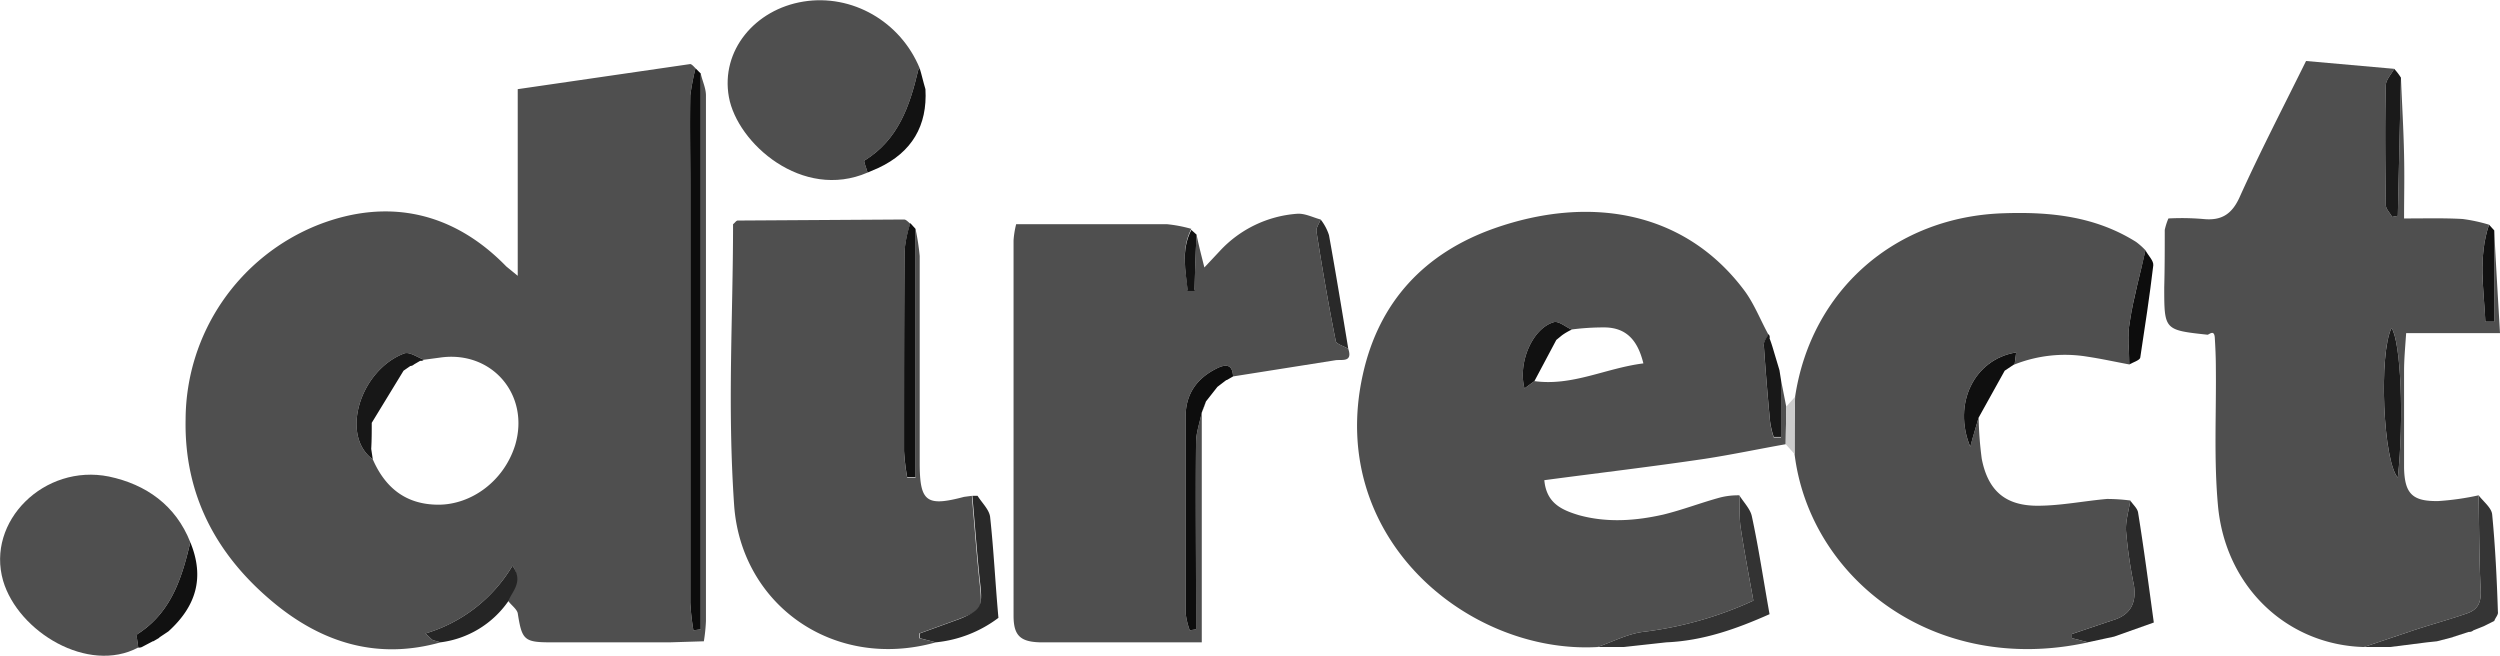 <svg xmlns="http://www.w3.org/2000/svg" viewBox="0 0 479.5 125.8"><title>hipposerve-domains-direct</title><path d="M145,202c.3,1.4,1,2.8,1,4.2V307a32.2,32.2,0,0,1-.4,3.9l-6.5.2H116.2c-5.1,0-5.5-.5-6.3-5.6-.2-.8-1.2-1.5-1.8-2.3s3-3.7.8-6.8a29,29,0,0,1-16.7,13c1,.9,1.2,1.2,1.5,1.3l1.4.4c-12.1,3.4-22.7.1-32-7.6-11-9.1-17.2-20.7-16.9-35.2A40.3,40.3,0,0,1,71.7,231c13.4-5.2,25.9-2.4,36,8l2.2,1.8V205l33-4.8c.3-.1.8.5,1.1.8a47.6,47.6,0,0,0-1,5.2c-.1,5.7,0,11.3,0,17v80.3a47.8,47.8,0,0,0,.6,5.3l1.4-.2ZM82.1,276c2.4,5.5,6.4,8.7,12.6,8.7s12.5-4.4,14.7-11.4c2.9-9.7-4.5-18.3-14.5-16.8l-3,.4c-1.3-.5-2.8-1.6-3.8-1.2C79.7,258.9,75.8,271.4,82.1,276Z" transform="translate(-10.6 -187.9)" fill="#4f4f4f"/><path d="M352.2,260.8l1,5.1c0,2.4-.1,4.8-.1,7.2-5.1.9-10.3,2-15.5,2.8-10.1,1.5-20.3,2.7-30.8,4.1.4,4.4,3.3,5.7,6.6,6.7,5.4,1.5,10.9,1.1,16.2-.1,3.7-.9,7.3-2.3,11-3.3a14.2,14.2,0,0,1,3.6-.4c.1,1.9,0,3.9.2,5.8.7,4.7,1.6,9.4,2.5,14.4a70.9,70.9,0,0,1-21.2,6c-3,.4-5.8,1.9-8.7,2.9-24.7,1.4-52-20.9-45-52.3,3.1-14,11.9-23.3,25.2-28,17.9-6.3,36.2-3.6,47.8,11.7,2,2.6,3.2,5.8,4.8,8.7-.3.6-.9,1.3-.9,2q.5,7.3,1.2,14.7a16.3,16.3,0,0,0,.7,3h1.4ZM312,251.1c-1.1-.5-2.5-1.7-3.4-1.4-4.1,1.2-6.9,7.8-5.6,12.7l1.9-1.4c7.3,1,13.7-2.5,20.9-3.4-1.1-4.5-3.3-6.8-7.3-6.9A47.3,47.3,0,0,0,312,251.1Z" transform="translate(-10.6 -187.9)" fill="#4f4f4f"/><path d="M489,232.1c.3,6.3.7,12.7,1.1,19.7h-18c-.2,2.9-.4,5.1-.4,7.3v18.5c.1,5,1.6,6.5,6.6,6.4a51,51,0,0,0,7.7-1.1c.1,6.1.1,12.2.4,18.3.1,2.3-.6,3.6-2.5,4.3-3.7,1.3-7.5,2.3-11.3,3.6L464,312c-14.7-.4-26.6-11.5-28-27.2-.8-8.8-.3-17.6-.4-26.4,0-2-.1-4-.2-5.7s-1.1-.6-1.4-.6c-8.3-.9-8.3-.9-8.3-9.1.1-3.7.1-7.3.1-11a11.8,11.8,0,0,1,.7-2.2,48.7,48.7,0,0,1,6.6.1c3.7.4,5.7-1,7.2-4.5,3.8-8.4,8.1-16.7,12.6-25.8l16.9,1.5c-.5,1-1.6,2.1-1.6,3.2-.2,7.7-.1,15.3,0,22.9,0,.8.8,1.5,1.2,2.3l1.1-.2.6-26.5c.2,4.9.5,9.9.6,14.8s0,7.6,0,12.2c4.1,0,7.6-.1,11.2.1A31,31,0,0,1,488,231c-2.1,6.2-1,12.4-.7,18.6H489Zm-19.7,18.7c-2.5,5.1-1.6,25.6,1.2,28.7C471.7,268.3,471.1,253.6,469.3,250.8Z" transform="translate(-10.6 -187.9)" fill="#4f4f4f"/><path d="M354.9,264c3.1-20.5,19.3-34.6,40.1-35.2,8.9-.3,17.5.6,25.3,5.5a13.7,13.7,0,0,1,1.8,1.6c-1,4.6-2.3,9.1-3,13.7-.5,2.7-.1,5.5-.1,8.2-2.7-.5-5.4-1.1-8.1-1.5a26.3,26.3,0,0,0-13.9,1.5c.1-.7.2-1.4.3-2.3-8.1,1.3-12.2,9.9-8.8,18.1.5-2,1.1-3.8,1.6-5.6a70,70,0,0,0,.6,7.9c1.2,6.1,4.5,9,10.7,9,4.4,0,8.8-.9,13.3-1.3a35.2,35.2,0,0,1,4.5.3c-.3,2-1,4.1-.8,6.1a89.6,89.6,0,0,0,1.5,10.2c.5,3.4-.7,5.7-4.2,6.7l-7.7,2.6v.8l3.1.8c-29.6,6.5-53.4-12.4-56.3-36.1C354.8,271.3,354.8,267.7,354.9,264Z" transform="translate(-10.6 -187.9)" fill="#4f4f4f"/><path d="M240.1,232.9c.4,2,.9,3.9,1.5,6.3l3-3.2a22.4,22.4,0,0,1,14.8-7.1c1.5-.1,3,.7,4.5,1.1-.3.8-.9,1.6-.8,2.3,1.1,7,2.3,14,3.7,21,.1.6,1.6,1,2.4,1.5.9,2.7-1.3,2-2.5,2.2l-19.6,3.1c-.1-2.1-1.1-2.5-3-1.6-3.9,1.9-6.1,4.9-6.1,9.4v37.5a14,14,0,0,0,.8,3.4l1.2-.2v-4.8c0-10.4-.1-20.7,0-31,0-1.9.7-3.8,1.1-5.8v44.1h-31c-3.8-.1-5.1-1.3-5.1-5.1V234a17.3,17.3,0,0,1,.5-3.1h28.9a26,26,0,0,1,4.7.9c-2,3.9-1.1,7.8-.7,11.7h1.3C239.8,240.1,239.9,236.5,240.1,232.9Z" transform="translate(-10.6 -187.9)" fill="#4f4f4f"/><path d="M190.1,311.1c-19.6,5.5-37.4-7.2-38.7-26.4s-.2-35.9-.2-53.8c.4-.3.6-.7.9-.7L184,230c.4,0,.8.5,1.2.8a24.1,24.1,0,0,0-1.1,5.2c-.1,12.8-.1,25.6-.1,38.5a42.6,42.6,0,0,0,.6,5h1.6V231.8a46.7,46.7,0,0,1,.8,5.2v39.7c0,7.5,1.3,8.4,8.5,6.5l1.5-.2c.5,5.6.9,11.2,1.5,16.8s.2,5.1-3.9,6.8l-7.7,2.8v.9Z" transform="translate(-10.6 -187.9)" fill="#4f4f4f"/><path d="M177,221c-12.5,5.4-25-5.6-26.6-14.5s5-16.8,14.3-18.3S183.3,192,187,201l-.3.4c-1.6,6.8-3.8,13.3-10.3,17.3C176.2,218.8,176.8,220.2,177,221Z" transform="translate(-10.6 -187.9)" fill="#4f4f4f"/><path d="M37.1,312.1c-9.6,5.1-23-3-25.9-12.8-3.3-11.4,7.9-22.5,20.3-20,7.1,1.5,12.8,5.5,15.6,12.6-1.6,6.9-3.7,13.5-10.1,17.6C36.6,309.7,37.1,311.2,37.1,312.1Z" transform="translate(-10.6 -187.9)" fill="#4f4f4f"/><path d="M145,202V308.6l-1.4.2a47.8,47.8,0,0,1-.6-5.3V223.2c0-5.7-.1-11.3,0-17a47.6,47.6,0,0,1,1-5.2Z" transform="translate(-10.6 -187.9)" fill="#0c0c0c"/><path d="M317,312c2.9-1,5.7-2.5,8.7-2.9a70.9,70.9,0,0,0,21.2-6c-.9-5-1.8-9.7-2.5-14.4-.2-1.9-.1-3.9-.2-5.8.8,1.3,2.1,2.6,2.4,4,1.3,6,2.2,12.1,3.4,18.8-6.3,2.8-12.7,5.1-19.8,5.4l-8.2.9Z" transform="translate(-10.6 -187.9)" fill="#333"/><path d="M464,312l8.6-2.9c3.8-1.3,7.6-2.3,11.3-3.6,1.9-.7,2.6-2,2.5-4.3-.3-6.1-.3-12.2-.4-18.3.9,1.2,2.5,2.4,2.6,3.7.6,6.2.9,12.5,1.1,18.7.1.5-.5,1.1-.7,1.7l-2,1h0l-2,.8a1.2,1.2,0,0,1-.9.3l-3.1,1h.1l-3.1.8-1.9.2-7.1.9Z" transform="translate(-10.6 -187.9)" fill="#353535"/><path d="M241.1,267c-.4,2-1.1,3.9-1.1,5.8-.1,10.3,0,20.6,0,31v4.8l-1.2.2a14,14,0,0,1-.8-3.4V267.9c0-4.5,2.2-7.5,6.1-9.4,1.9-.9,2.9-.5,3,1.6h0l-1.2.7h-.1l-1.7,1.3-2.2,2.8-.8,2.1Z" transform="translate(-10.6 -187.9)" fill="#0d0d0d"/><path d="M190.1,311.1l-3.1-.8v-.9l7.7-2.8c4.1-1.7,4.4-2.4,3.9-6.8s-1-11.2-1.5-16.8h1c.8,1.3,2.2,2.6,2.4,4,.7,6.4,1,12.8,1.6,19.4A23.8,23.8,0,0,1,190.1,311.1Z" transform="translate(-10.6 -187.9)" fill="#292929"/><path d="M411.1,311.1l-3.1-.8v-.8l7.7-2.6c3.5-1,4.7-3.3,4.2-6.7a89.6,89.6,0,0,1-1.5-10.2c-.2-2,.5-4.1.8-6.1.5.8,1.4,1.5,1.5,2.4,1.1,6.8,2,13.7,3,21l-7.6,2.7-5.1,1.1Z" transform="translate(-10.6 -187.9)" fill="#2a2a2a"/><path d="M186.2,231.8v47.6h-1.6a42.6,42.6,0,0,1-.6-5c0-12.9,0-25.7.1-38.5a24.1,24.1,0,0,1,1.1-5.2Z" transform="translate(-10.6 -187.9)" fill="#101010"/><path d="M471.1,202.8l-.6,26.5-1.1.2c-.4-.8-1.2-1.5-1.2-2.3-.1-7.6-.2-15.2,0-22.9,0-1.1,1.1-2.2,1.6-3.2A10.9,10.9,0,0,1,471.1,202.8Z" transform="translate(-10.6 -187.9)" fill="#1a1a1a"/><path d="M95.1,311.1l-1.4-.4c-.3-.1-.5-.4-1.5-1.3a29,29,0,0,0,16.7-13c2.2,3.1-.1,4.9-.8,6.8A18.7,18.7,0,0,1,95.1,311.1Z" transform="translate(-10.6 -187.9)" fill="#252525"/><path d="M37.1,312.1c0-.9-.5-2.4-.1-2.6,6.4-4.1,8.5-10.7,10.1-17.6,2.8,6.8,1.1,12.3-4.2,17.1l-1.8,1.2h.1l-1.2.7h-.1l-1.9,1A1.3,1.3,0,0,1,37.1,312.1Z" transform="translate(-10.6 -187.9)" fill="#111"/><path d="M177,221c-.2-.8-.8-2.2-.6-2.3,6.5-4,8.7-10.5,10.3-17.3l.3-.4h0c.4,1.3.7,2.7,1.1,4,.4,7-2.6,12.1-9,15.1l-2.1.9Z" transform="translate(-10.6 -187.9)" fill="#121212"/><path d="M419,257.8c0-2.7-.4-5.5.1-8.2.7-4.6,2-9.1,3-13.7.5,1,1.6,2,1.5,2.9-.7,5.9-1.6,11.8-2.5,17.7C421,257,419.7,257.4,419,257.8Z" transform="translate(-10.6 -187.9)" fill="#0d0d0d"/><path d="M390.1,268c-.5,1.8-1.1,3.6-1.6,5.6-3.4-8.2.7-16.8,8.8-18.1-.1.9-.2,1.6-.3,2.3h-.1l-1.8,1.2Z" transform="translate(-10.6 -187.9)" fill="#0f0f0f"/><path d="M269.2,254.8c-.8-.5-2.3-.9-2.4-1.5-1.4-7-2.6-14-3.7-21-.1-.7.5-1.5.8-2.3a9.7,9.7,0,0,1,1.6,3C266.8,240.2,268,247.5,269.2,254.8Z" transform="translate(-10.6 -187.9)" fill="#292929"/><path d="M489,232.1v17.5h-1.7c-.3-6.2-1.4-12.4.7-18.6Z" transform="translate(-10.6 -187.9)" fill="#111"/><path d="M352.2,260.8v10.9h-1.4a16.3,16.3,0,0,1-.7-3q-.7-7.4-1.2-14.7c0-.7.6-1.4.9-2a.8.8,0,0,1,.2.8c.4,1,.7,2.1,1,3.1h0l.9,3Z" transform="translate(-10.6 -187.9)" fill="#181818"/><path d="M240.1,232.9c-.2,3.6-.3,7.2-.4,10.8h-1.3c-.4-3.9-1.3-7.8.7-11.7Z" transform="translate(-10.6 -187.9)" fill="#121212"/><path d="M354.9,264c-.1,3.7-.1,7.3-.1,11l-1.7-1.9c0-2.4.1-4.8.1-7.2Z" transform="translate(-10.6 -187.9)" fill="#ccc"/><path d="M322,312l8.2-.9Z" transform="translate(-10.6 -187.9)" fill="#4f4f4f"/><path d="M469,312l7.1-.9Z" transform="translate(-10.6 -187.9)" fill="#4f4f4f"/><path d="M411,311.1l5.1-1.1Z" transform="translate(-10.6 -187.9)" fill="#4f4f4f"/><path d="M188.1,205c-.4-1.3-.7-2.7-1.1-4C187.4,202.3,187.7,203.7,188.1,205Z" transform="translate(-10.6 -187.9)" fill="#4f4f4f"/><path d="M351.9,259l-.9-3Z" transform="translate(-10.6 -187.9)" fill="#4f4f4f"/><path d="M351,256c-.3-1-.6-2.1-1-3.1C350.4,253.9,350.7,255,351,256Z" transform="translate(-10.6 -187.9)" fill="#4f4f4f"/><path d="M481,310.1l3.1-1Z" transform="translate(-10.6 -187.9)" fill="#4f4f4f"/><path d="M478,310.9l3.1-.8Z" transform="translate(-10.6 -187.9)" fill="#4f4f4f"/><path d="M241.1,267.1a18,18,0,0,1,.8-2.1Z" transform="translate(-10.6 -187.9)" fill="#4f4f4f"/><path d="M244.1,262.2l1.7-1.3Z" transform="translate(-10.6 -187.9)" fill="#4f4f4f"/><path d="M395.1,259.1l1.8-1.2Z" transform="translate(-10.6 -187.9)" fill="#4f4f4f"/><path d="M177,221l2.1-.9Z" transform="translate(-10.6 -187.9)" fill="#4f4f4f"/><path d="M487,308l2-1Z" transform="translate(-10.6 -187.9)" fill="#4f4f4f"/><path d="M485,308.8l2-.8Z" transform="translate(-10.6 -187.9)" fill="#4f4f4f"/><path d="M41.1,310.2l1.8-1.2Z" transform="translate(-10.6 -187.9)" fill="#4f4f4f"/><path d="M38,311.9l1.9-1Z" transform="translate(-10.6 -187.9)" fill="#4f4f4f"/><path d="M198,283h0Z" transform="translate(-10.6 -187.9)" fill="#4f4f4f"/><path d="M40,310.9l1.2-.7Z" transform="translate(-10.6 -187.9)" fill="#4f4f4f"/><path d="M245.9,260.8l1.2-.7Z" transform="translate(-10.6 -187.9)" fill="#4f4f4f"/><path d="M91.9,256.9a.8.8,0,0,1-.7.2l-1.2.7a1.1,1.1,0,0,1-.7.3L88,259l-6.1,10c0,1.7,0,3.3-.1,5l.3,2c-6.3-4.6-2.4-17.1,6-20.3C89.1,255.3,90.6,256.4,91.9,256.9Z" transform="translate(-10.6 -187.9)" fill="#171717"/><path d="M309.1,253.1l-4.2,7.9-1.9,1.4c-1.3-4.9,1.5-11.5,5.6-12.7.9-.3,2.3.9,3.4,1.4h.1a11.8,11.8,0,0,0-1.9,1.1h0Z" transform="translate(-10.6 -187.9)" fill="#111"/><path d="M469.3,250.8c1.8,2.8,2.4,17.5,1.2,28.7C467.7,276.4,466.8,255.9,469.3,250.8Z" transform="translate(-10.6 -187.9)" fill="#1b1b1b"/><path d="M81.8,274c.1-1.7.1-3.3.1-5C81.9,270.7,81.9,272.3,81.8,274Z" transform="translate(-10.6 -187.9)" fill="#4f4f4f"/><path d="M88,259l1.3-.9Z" transform="translate(-10.6 -187.9)" fill="#4f4f4f"/><path d="M90,257.8l1.2-.7Z" transform="translate(-10.6 -187.9)" fill="#4f4f4f"/><path d="M310.2,252.2l1.9-1.1Z" transform="translate(-10.6 -187.9)" fill="#4f4f4f"/><path d="M309.1,253.1l1.1-.9Z" transform="translate(-10.6 -187.9)" fill="#4f4f4f"/></svg>